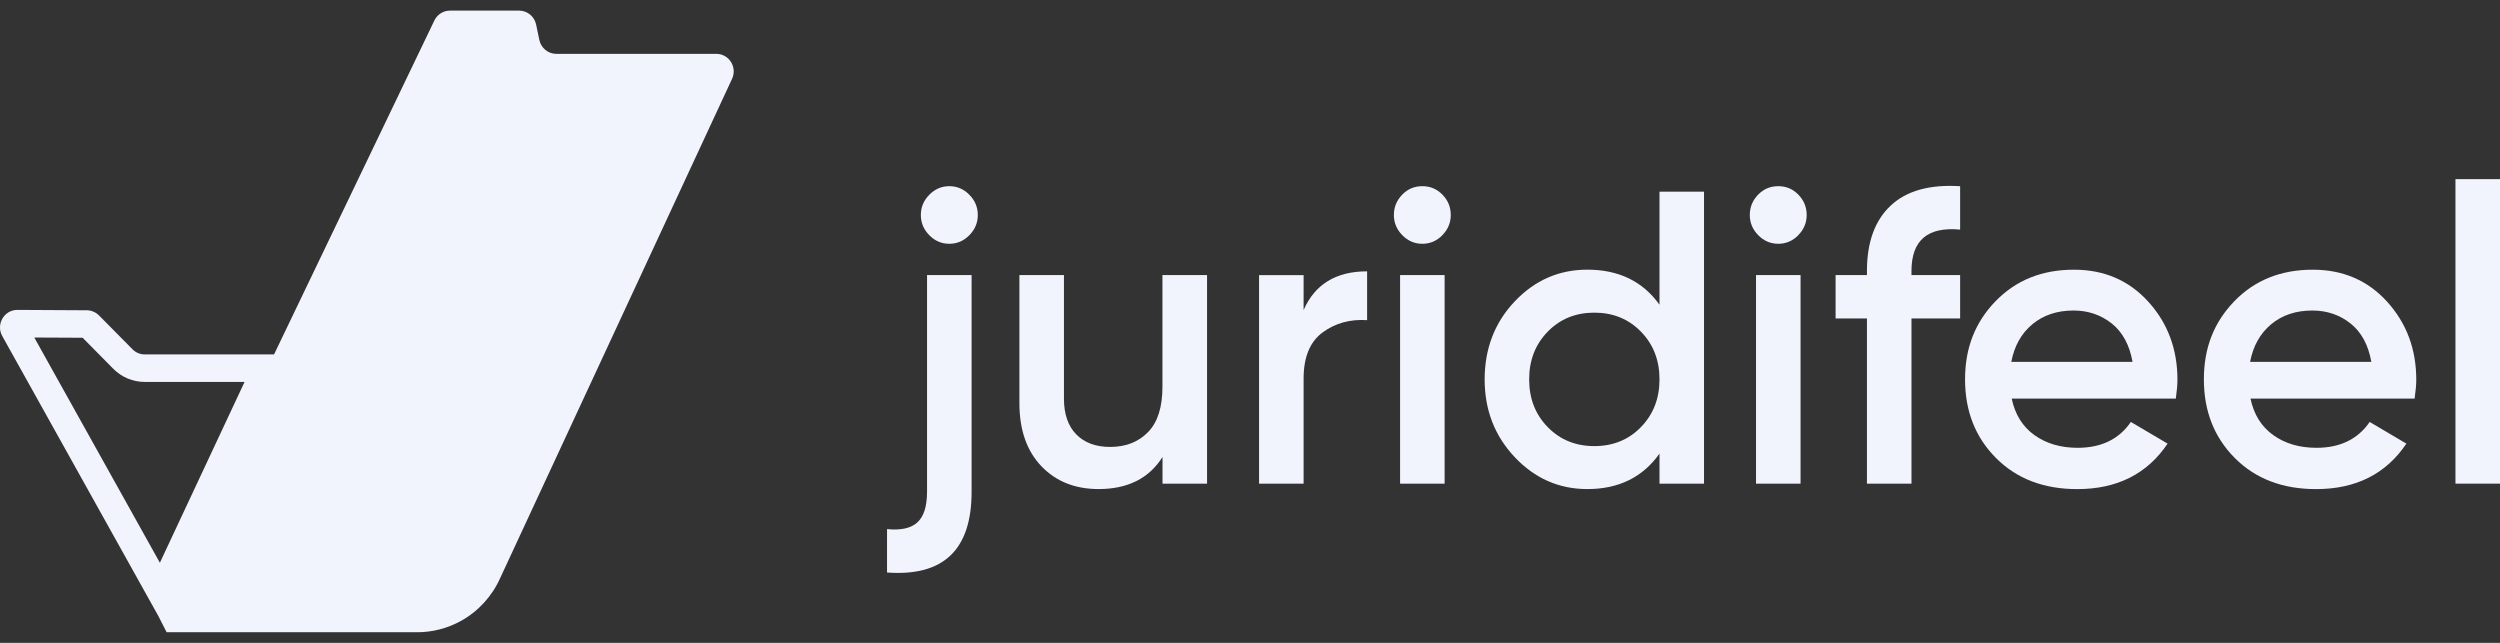 <svg width="140" height="36" viewBox="0 0 140 36" fill="none" xmlns="http://www.w3.org/2000/svg">
<rect x="0" y="0" width="140" height="36" fill="#333333" stroke="none"/>
<path d="M51.915 27.55V15.404H54.409V27.55C54.409 30.79 52.831 32.293 49.674 32.06V29.63C50.444 29.707 51.01 29.584 51.371 29.256C51.732 28.928 51.913 28.36 51.913 27.55H51.915ZM54.283 13.172C53.967 13.492 53.593 13.652 53.162 13.652C52.731 13.652 52.357 13.494 52.041 13.172C51.726 12.853 51.567 12.475 51.567 12.039C51.567 11.603 51.726 11.225 52.041 10.906C52.357 10.586 52.731 10.426 53.162 10.426C53.593 10.426 53.967 10.586 54.283 10.906C54.598 11.225 54.757 11.603 54.757 12.039C54.757 12.475 54.598 12.853 54.283 13.172Z" fill="#F1F4FD"/>
<path d="M65.101 15.404H67.595V27.084H65.101V25.59C64.346 26.789 63.154 27.387 61.522 27.387C60.197 27.387 59.128 26.958 58.312 26.102C57.496 25.246 57.087 24.071 57.087 22.574V15.404H59.581V22.319C59.581 23.191 59.812 23.86 60.273 24.328C60.734 24.795 61.365 25.028 62.166 25.028C63.043 25.028 63.752 24.753 64.29 24.198C64.829 23.646 65.097 22.801 65.097 21.663V15.402L65.101 15.404Z" fill="#F1F4FD"/>
<path d="M73 17.367C73.631 15.919 74.817 15.195 76.558 15.195V17.928C75.602 17.867 74.771 18.096 74.064 18.617C73.357 19.139 73.002 20 73.002 21.199V27.086H70.508V15.406H73.002V17.369L73 17.367Z" fill="#F1F4FD"/>
<path d="M80.773 13.172C80.457 13.492 80.083 13.652 79.652 13.652C79.221 13.652 78.847 13.494 78.531 13.172C78.216 12.853 78.057 12.475 78.057 12.039C78.057 11.603 78.212 11.225 78.519 10.906C78.825 10.586 79.204 10.426 79.65 10.426C80.096 10.426 80.472 10.586 80.781 10.906C81.091 11.225 81.243 11.603 81.243 12.039C81.243 12.475 81.084 12.853 80.768 13.172H80.773ZM78.405 27.084V15.404H80.899V27.084H78.405Z" fill="#F1F4FD"/>
<path d="M92.932 10.732H95.425V27.084H92.932V25.402C91.992 26.727 90.645 27.388 88.891 27.388C87.305 27.388 85.949 26.791 84.826 25.601C83.701 24.41 83.14 22.957 83.14 21.245C83.14 19.533 83.701 18.061 84.826 16.877C85.951 15.693 87.305 15.101 88.891 15.101C90.647 15.101 91.994 15.754 92.932 17.064V10.732ZM86.674 23.919C87.365 24.628 88.236 24.982 89.282 24.982C90.329 24.982 91.2 24.628 91.891 23.919C92.583 23.21 92.932 22.319 92.932 21.245C92.932 20.171 92.586 19.28 91.891 18.571C91.2 17.863 90.329 17.508 89.282 17.508C88.236 17.508 87.365 17.863 86.674 18.571C85.981 19.28 85.633 20.171 85.633 21.245C85.633 22.319 85.979 23.21 86.674 23.919Z" fill="#F1F4FD"/>
<path d="M100.704 13.172C100.389 13.492 100.015 13.652 99.584 13.652C99.153 13.652 98.779 13.494 98.463 13.172C98.147 12.853 97.989 12.475 97.989 12.039C97.989 11.603 98.143 11.225 98.45 10.906C98.757 10.586 99.135 10.426 99.582 10.426C100.028 10.426 100.404 10.586 100.713 10.906C101.022 11.225 101.174 11.603 101.174 12.039C101.174 12.475 101.015 12.853 100.7 13.172H100.704ZM98.337 27.084V15.404H100.831V27.084H98.337Z" fill="#F1F4FD"/>
<path d="M109.767 12.858C107.95 12.686 107.043 13.456 107.043 15.171V15.404H109.767V17.834H107.043V27.084H104.549V17.834H102.793V15.404H104.549V15.171C104.549 13.566 104.991 12.347 105.877 11.515C106.762 10.683 108.059 10.32 109.767 10.428V12.858Z" fill="#F1F4FD"/>
<path d="M112.655 22.319C112.84 23.206 113.262 23.888 113.925 24.364C114.587 24.839 115.396 25.077 116.349 25.077C117.672 25.077 118.667 24.595 119.328 23.629L121.385 24.843C120.244 26.54 118.558 27.39 116.326 27.39C114.448 27.39 112.931 26.809 111.776 25.649C110.62 24.489 110.043 23.021 110.043 21.245C110.043 19.469 110.614 18.041 111.752 16.866C112.892 15.69 114.354 15.103 116.141 15.103C117.833 15.103 119.224 15.701 120.31 16.901C121.396 18.1 121.937 19.555 121.937 21.269C121.937 21.536 121.907 21.886 121.846 22.321H112.655V22.319ZM112.631 20.264H119.422C119.252 19.313 118.863 18.598 118.256 18.113C117.646 17.631 116.935 17.389 116.119 17.389C115.194 17.389 114.426 17.647 113.81 18.16C113.194 18.672 112.803 19.375 112.633 20.261L112.631 20.264Z" fill="#F1F4FD"/>
<path d="M126.028 22.319C126.213 23.206 126.635 23.888 127.299 24.364C127.96 24.839 128.77 25.077 129.723 25.077C131.046 25.077 132.04 24.595 132.702 23.629L134.758 24.843C133.618 26.54 131.932 27.39 129.699 27.39C127.821 27.39 126.305 26.809 125.149 25.649C123.994 24.489 123.417 23.021 123.417 21.245C123.417 19.469 123.987 18.041 125.125 16.866C126.265 15.69 127.728 15.103 129.514 15.103C131.207 15.103 132.597 15.701 133.683 16.901C134.769 18.1 135.311 19.555 135.311 21.269C135.311 21.536 135.28 21.886 135.219 22.321H126.028V22.319ZM126.004 20.264H132.795C132.626 19.313 132.236 18.598 131.629 18.113C131.02 17.631 130.308 17.389 129.492 17.389C128.568 17.389 127.799 17.647 127.184 18.16C126.568 18.672 126.176 19.375 126.006 20.261L126.004 20.264Z" fill="#F1F4FD"/>
<path d="M137.506 27.084V10.032H140V27.084H137.506Z" fill="#F1F4FD"/>
<path d="M40.115 3.016H31.154C30.695 3.016 30.299 2.69 30.203 2.237L30.023 1.376C29.927 0.921 29.531 0.595 29.072 0.595H25.198C24.822 0.595 24.48 0.815 24.319 1.158L15.346 19.848H8.106C7.847 19.848 7.601 19.744 7.419 19.559L5.545 17.664C5.362 17.482 5.119 17.378 4.862 17.376L0.98 17.354H0.973C0.229 17.354 -0.239 18.164 0.127 18.82L8.874 34.509L9.331 35.405H23.368C23.797 35.405 24.224 35.35 24.635 35.242C25.046 35.135 25.446 34.976 25.821 34.767C26.791 34.228 27.561 33.383 28.016 32.359L41.002 4.4C41.29 3.751 40.82 3.016 40.115 3.016ZM4.627 18.914L6.341 20.649C6.814 21.126 7.44 21.388 8.106 21.388H13.696L8.953 31.514L1.92 18.901L4.627 18.914Z" fill="#F1F4FD"/>
</svg>
